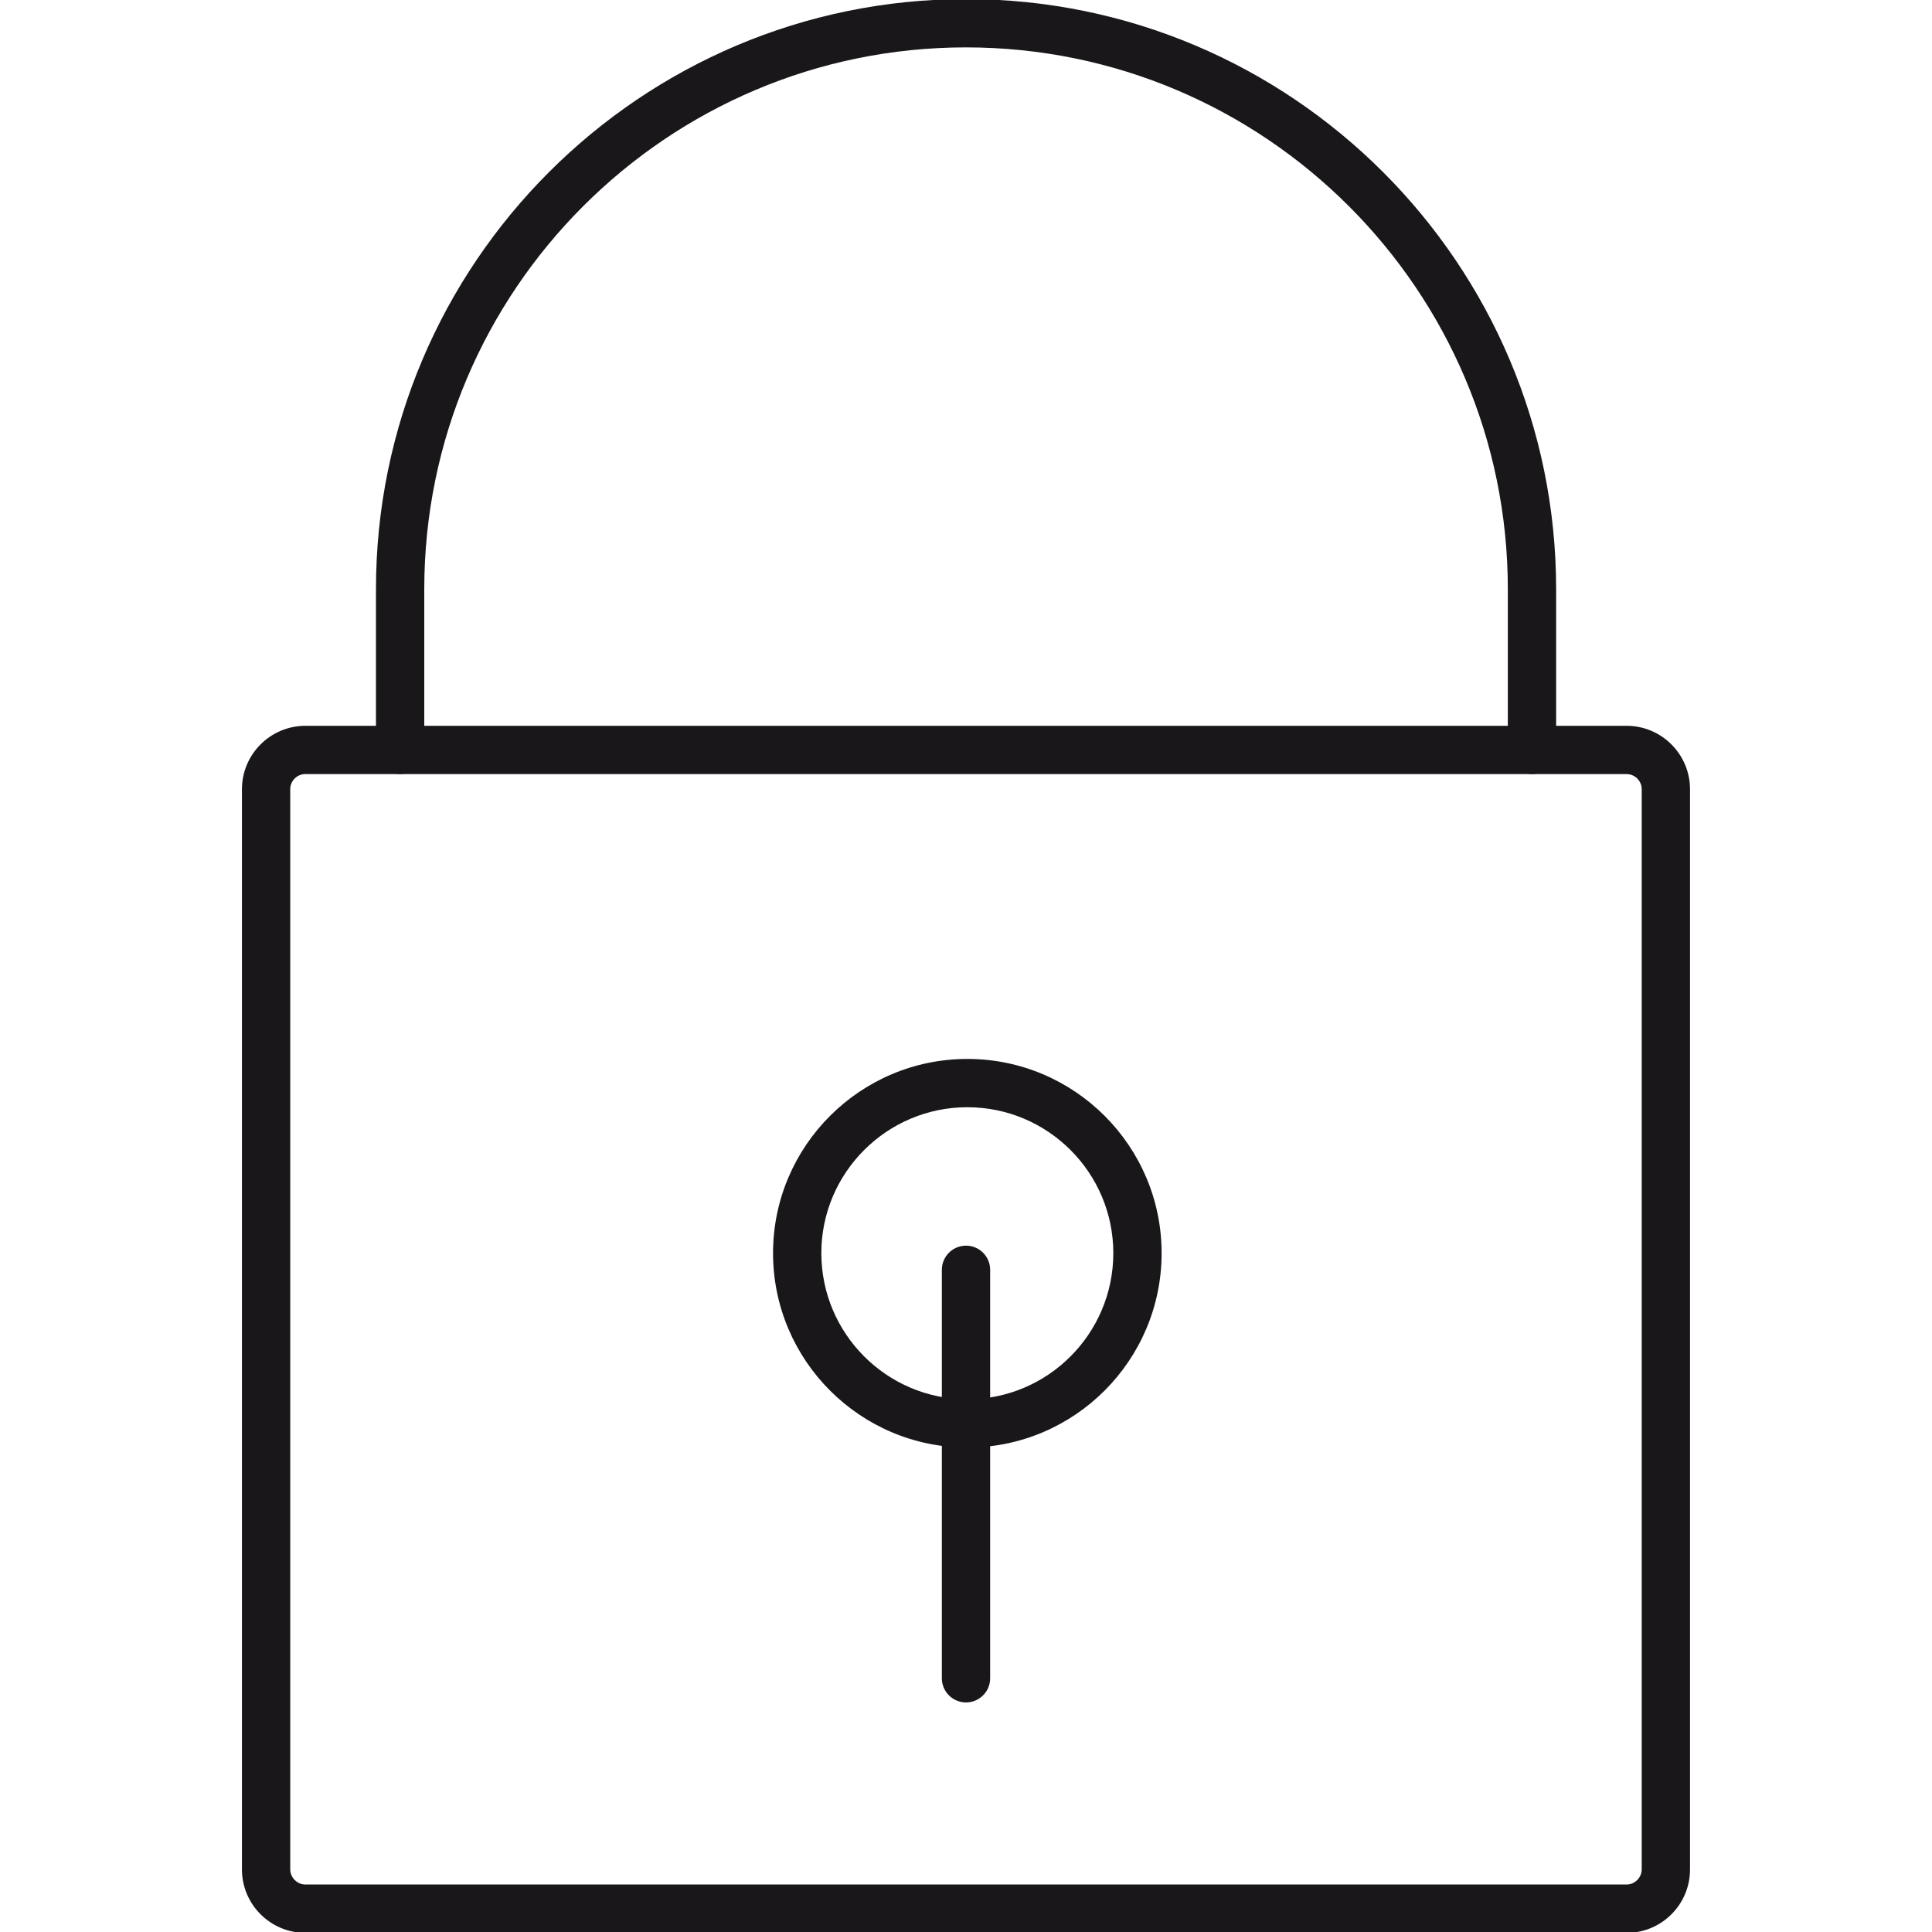 <?xml version="1.0" encoding="utf-8"?>
<!-- Generator: Adobe Illustrator 17.0.0, SVG Export Plug-In . SVG Version: 6.00 Build 0)  -->
<!DOCTYPE svg PUBLIC "-//W3C//DTD SVG 1.1//EN" "http://www.w3.org/Graphics/SVG/1.1/DTD/svg11.dtd">
<svg version="1.1" xmlns="http://www.w3.org/2000/svg" xmlns:xlink="http://www.w3.org/1999/xlink" x="0px" y="0px" width="40px"
	 height="40px" viewBox="0 0 40 40" enable-background="new 0 0 40 40" xml:space="preserve">
<g id="Livello_1">
	<g>
		<g>
			<g>
				<g>
					<path fill="#1A171B" d="M33.678,40.018H6.323c-0.725,0-1.314-0.59-1.314-1.314V16.341c0-0.725,0.59-1.314,1.314-1.314h27.354
						c0.725,0,1.313,0.59,1.313,1.314v22.363C34.991,39.429,34.402,40.018,33.678,40.018z M6.323,16.026
						c-0.173,0-0.314,0.141-0.314,0.314v22.363c0,0.171,0.144,0.314,0.314,0.314h27.354c0.17,0,0.313-0.144,0.313-0.314V16.341
						c0-0.174-0.141-0.314-0.313-0.314H6.323z"/>
				</g>
			</g>
			<g>
				<path fill="#1A171B" d="M31.718,16.026c-0.276,0-0.5-0.224-0.5-0.5v-3.327c0-6.186-5.032-11.218-11.218-11.218
					c-6.185,0-11.216,5.032-11.216,11.218v3.327c0,0.276-0.224,0.5-0.5,0.5c-0.276,0-0.5-0.224-0.5-0.5v-3.327
					c0-6.737,5.48-12.218,12.216-12.218c6.737,0,12.218,5.48,12.218,12.218v3.327C32.218,15.803,31.994,16.026,31.718,16.026z"/>
			</g>
		</g>
		<g>
			<g>
				<path fill="#1A171B" d="M20,35.247c-0.276,0-0.5-0.224-0.5-0.5V26.29c0-0.276,0.224-0.5,0.5-0.5s0.5,0.224,0.5,0.5v8.457
					C20.5,35.023,20.276,35.247,20,35.247z"/>
			</g>
			<g>
				<path fill="#1A171B" d="M20.028,29.97c-2.219,0-4.023-1.806-4.023-4.025c0-2.217,1.805-4.021,4.023-4.021
					c2.218,0,4.022,1.804,4.022,4.021C24.05,28.164,22.246,29.97,20.028,29.97z M20.028,22.924c-1.667,0-3.023,1.356-3.023,3.021
					c0,1.668,1.356,3.025,3.023,3.025c1.666,0,3.022-1.357,3.022-3.025C23.05,24.279,21.694,22.924,20.028,22.924z"/>
			</g>
		</g>
	</g>
</g>
<g id="Livello_2">
</g>
</svg>
